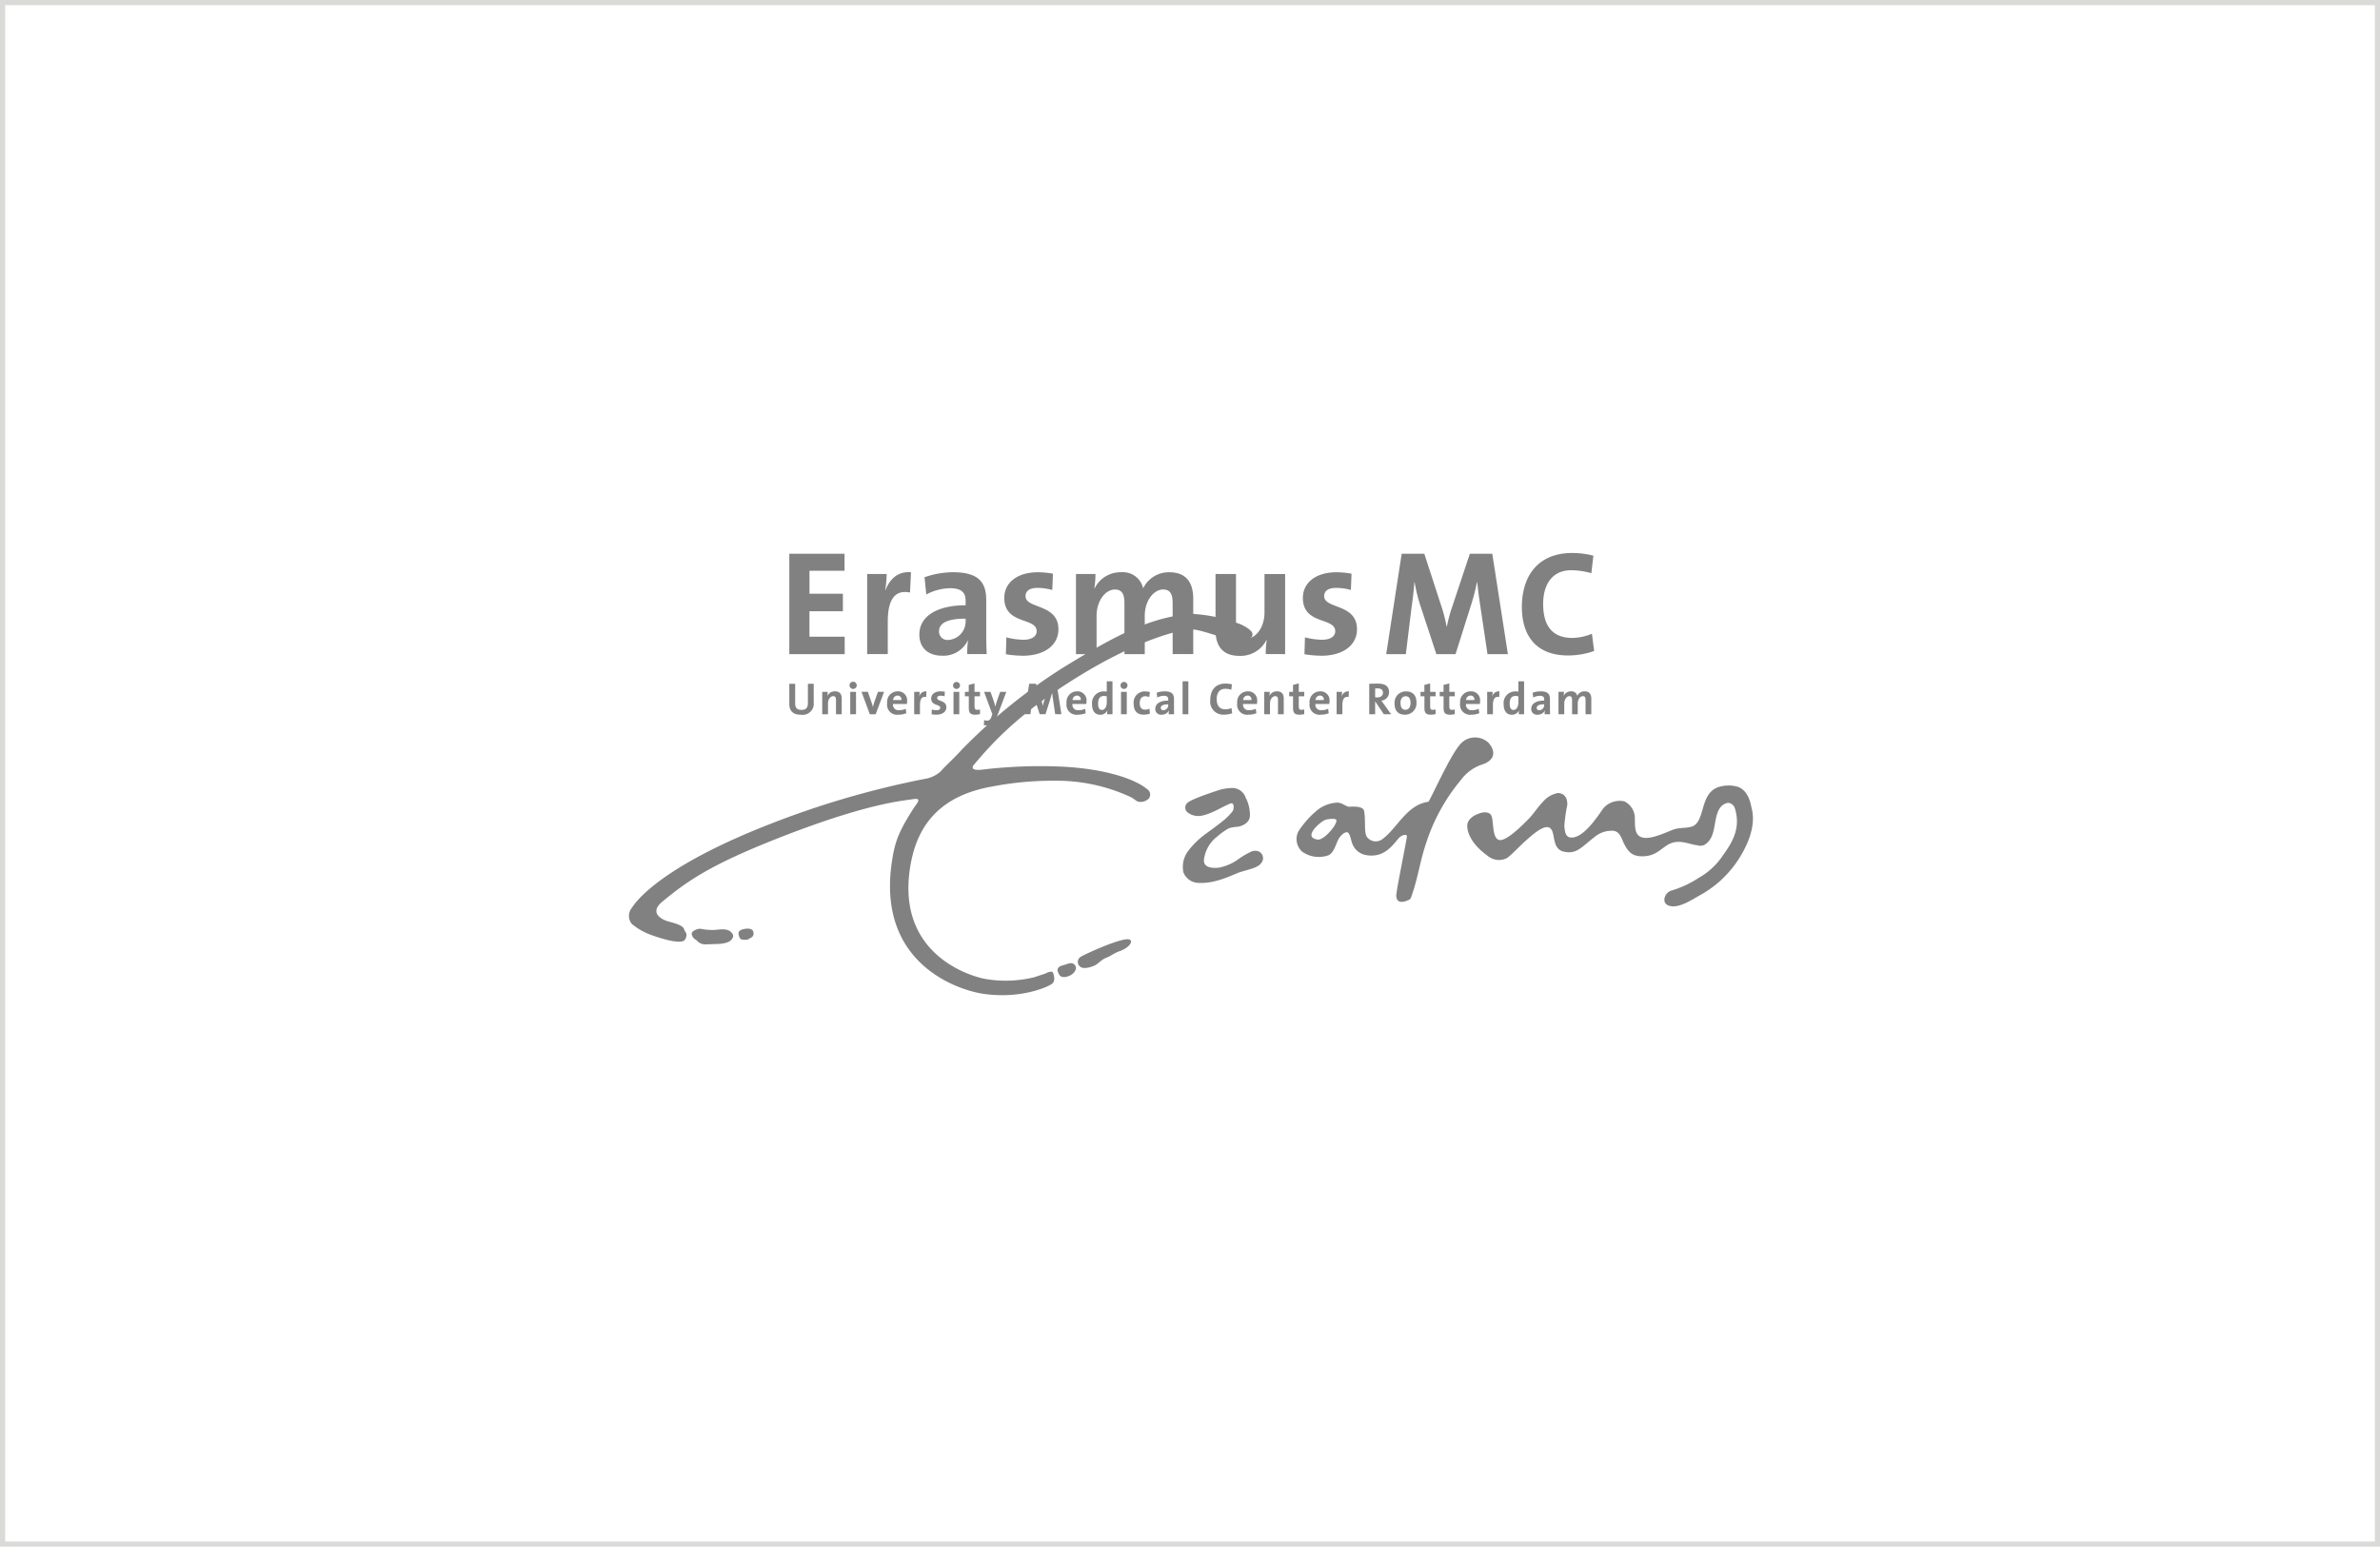 <svg xmlns="http://www.w3.org/2000/svg" width="461.632" height="300" viewBox="0 0 461.632 300">
  <g id="Group_17747" data-name="Group 17747" transform="translate(-1220 -5439)">
    <g id="Group_17339" data-name="Group 17339" transform="translate(1220 5439)">
      <g id="Path_4531" data-name="Path 4531" transform="translate(0 77.388)" fill="none">
        <path d="M0,222.612H461.632v-300H0Z" stroke="none"/>
        <path d="M 460.632 221.612 L 460.632 -76.388 L 1 -76.388 L 1 221.612 L 460.632 221.612 M 461.632 222.612 L 1.61563657457009e-05 222.612 L 1.61563657457009e-05 -77.388 L 461.632 -77.388 L 461.632 222.612 Z" stroke="none" fill="#dadad9"/>
      </g>
    </g>
    <g id="Group_17561" data-name="Group 17561" transform="translate(1281.497 5369.515)">
      <path id="Path_9224" data-name="Path 9224" d="M230.481,236.321c-1.232-.607-.594-2.42.647-2.826a19.807,19.807,0,0,0,5.252-2.42,13.805,13.805,0,0,0,4.81-4.448c2.119-2.889,3.379-5.516,2.32-9.049a1.538,1.538,0,0,0-1.3-1.121,2.389,2.389,0,0,0-1.74,1.2c-1.269,2.186-.461,5.619-2.972,7a1.9,1.9,0,0,1-1.29.036c-1.557-.185-3.151-1.054-4.947-.453-1.7.568-2.683,2.367-5.148,2.564s-3.249-.75-4.109-2.4c-.447-.856-.739-2.384-2.111-2.521a5.206,5.206,0,0,0-3.708,1.28c-2.525,1.967-3.426,3.314-5.88,2.767-2.538-.563-1.425-4.1-2.862-4.686-1.213-.492-3.576,1.74-4.556,2.6s-2.729,2.725-3.6,3.331a3.392,3.392,0,0,1-3.756-.443c-3.281-2.357-3.994-4.675-3.943-5.888.066-1.73,2.477-2.423,2.962-2.5.985-.154,1.549.189,1.74.664.453,1.134.092,4.361,1.5,4.659,1.124.237,3.5-1.81,5.778-4.169.934-.977,1.781-2.318,2.686-3.226a5,5,0,0,1,2.925-1.715c1.168.055,1.852.838,1.81,2.3a31.8,31.8,0,0,0-.567,3.982c.061,1.151.218,2.181,1.094,2.329,2.641.447,5.773-4.756,6.517-5.711a4.227,4.227,0,0,1,4.035-1.281,3.651,3.651,0,0,1,2.021,3.147c.057,1.244-.145,3,.959,3.652,1.371.812,3.813-.225,6.294-1.243,1.347-.553,2.657-.284,3.812-.67,2.657-.888,1.44-6.361,5.1-7.636a6.411,6.411,0,0,1,3.866-.056c1.959.76,2.4,3.055,2.584,3.956.12.623,1.376,4.047-2.472,10.049a20.942,20.942,0,0,1-7.8,7.167c-2.017,1.2-4.359,2.553-5.951,1.764Z" transform="translate(31.512 8.743)" fill="#818181" fill-rule="evenodd"/>
      <path id="Path_9225" data-name="Path 9225" d="M184.239,236.3c-.027-.909,1.966-10.505,2.07-11.554.033-.357-.862-.422-1.588.385-1.088,1.206-2.771,3.93-6.368,3.273a3.523,3.523,0,0,1-2.766-2.581c-.176-.516-.372-1.817-.907-1.846-.634-.029-1.515.9-1.869,1.794-.44,1.114-.884,2.292-1.727,2.672a5.549,5.549,0,0,1-5.125-.721,3.277,3.277,0,0,1-.687-3.937,18.082,18.082,0,0,1,3.755-4.175,6.63,6.63,0,0,1,4-1.377c1.075.222,1.5.811,2.135.794.452-.01,2.63-.216,2.837.819.357,1.817-.083,4.282.594,5.1a2.126,2.126,0,0,0,3.071.27c2.853-2.152,4.614-6.569,8.814-7.151.806-1.222,4.345-9.323,6.336-11.337a3.8,3.8,0,0,1,5.311-.109c1.735,1.993.856,3.564-1.239,4.224a8.362,8.362,0,0,0-4.138,3.035,36.541,36.541,0,0,0-6.7,12.157c-1.221,3.595-1.574,6.694-2.8,10.173-.089.259-.169.634-.4.786-.322.218-2.543,1.289-2.614-.691Zm-15.258-10.9c-2.911-.418.283-3.22,1.341-3.76.514-.256,2.161-.387,2.289-.068.319.805-2.408,4.024-3.629,3.828Z" transform="translate(25.088 6.932)" fill="#818181" fill-rule="evenodd"/>
      <path id="Path_9226" data-name="Path 9226" d="M147.232,229.861a5.107,5.107,0,0,1,.907-4.136,16.181,16.181,0,0,1,2.615-2.718c.733-.607,2.521-1.818,3.967-2.993a10.946,10.946,0,0,0,2.088-2.074c.212-.418.263-1.23-.094-1.453-.19-.12-.616.118-.94.259-1.132.5-3.242,1.794-4.97,2.107a3.388,3.388,0,0,1-2.72-.589,1.2,1.2,0,0,1-.1-1.863c.79-.815,6.3-2.56,6.536-2.623a9.887,9.887,0,0,1,2.332-.285,2.73,2.73,0,0,1,2.437,1.838,7.282,7.282,0,0,1,.84,3.544c-.022,1.378-1.521,2.057-2.518,2.152a6.72,6.72,0,0,0-1.548.268,12.188,12.188,0,0,0-2.194,1.552,6.67,6.67,0,0,0-2.654,4.519c-.192,1.945,2.476,1.606,2.836,1.588a9.41,9.41,0,0,0,3.848-1.665,16.474,16.474,0,0,1,2.327-1.379,1.872,1.872,0,0,1,1.7-.067,1.434,1.434,0,0,1,.385,2.213c-.619.91-2.387,1.222-3.989,1.723-1.44.455-4.836,2.389-8.417,2.106a3.2,3.2,0,0,1-2.667-2.024Z" transform="translate(20.812 8.834)" fill="#818181" fill-rule="evenodd"/>
      <path id="Path_9227" data-name="Path 9227" d="M141.468,255.938c-.3.138-.939.342-2.44.826a23.315,23.315,0,0,1-9.546.288c-3.513-.7-17.678-5.319-14.25-22.734,1.479-7.5,5.984-12.839,15.664-14.56a62.956,62.956,0,0,1,12.665-1.129,34.06,34.06,0,0,1,14.311,3.194c.4.2.9.649,1.335.848a2.2,2.2,0,0,0,2.155-.633,1.253,1.253,0,0,0-.4-1.809c-2.607-2.153-8.767-3.99-16.752-4.346a94.588,94.588,0,0,0-15.426.621c-2.516.19-1.4-.951-1.232-1.151,2.888-3.376,8.008-9.461,19.985-16.861s19.608-8.994,21.44-9.209c1.952-.227,5.181,1.3,7.8,1.77,1.826.324,3.972.435,4.459-.247s.253-1.326-1.919-2.445a30.9,30.9,0,0,0-9.478-2.09c-8.453.465-16.01,4.87-24.746,10.173a107.892,107.892,0,0,0-19.941,16.06c-1.682,1.867-3.4,3.344-4.17,4.3a6.106,6.106,0,0,1-2.552,1.357,174.074,174.074,0,0,0-31.1,9.076c-17.568,6.923-24.291,13-26.282,16.055a2.458,2.458,0,0,0,.01,3.121,12.81,12.81,0,0,0,4.1,2.255c2.775.966,4.591,1.3,5.525,1.146.681-.112.811-.511.932-.961.182-.682-.283-.94-.4-1.384-.187-.682-1.309-1.085-3.059-1.538-.945-.246-4-1.531-1.16-3.869,4.9-4.049,9.338-7.078,21.567-11.948,18.029-7.179,25.141-7.59,26.953-7.9,1.74-.289,1.1.5.34,1.532-3.06,4.766-3.815,6.686-4.413,10.983-2.7,19.389,12.817,24.518,17.866,25.241,6.619.945,11.7-.992,13.095-1.854.676-.418.68-1.079.454-1.933-.1-.388-.213-.8-1.393-.254Z" transform="translate(0 2.289)" fill="#818181" fill-rule="evenodd"/>
      <path id="Path_9228" data-name="Path 9228" d="M130.144,243.178c.432-.238,1.145-1.017.906-1.629-.354-.918-1.257-.68-1.766-.473-.558.232-1.516.292-1.713.874-.174.522.083.661.189,1.008.248.786,1.341.8,2.385.218Z" transform="translate(16.109 15.419)" fill="#818181" fill-rule="evenodd"/>
      <path id="Path_9229" data-name="Path 9229" d="M131.233,242.52c.4.324,1.453.267,2.666-.26.79-.344,1.316-1.162,2.289-1.508.712-.257,1.629-.954,2.5-1.255,2.414-.824,3.065-2.521,1.408-2.343-2.332.246-8.246,3.015-8.809,3.375a1.152,1.152,0,0,0-.053,1.992Z" transform="translate(16.872 14.519)" fill="#818181" fill-rule="evenodd"/>
      <path id="Path_9230" data-name="Path 9230" d="M72.892,238.531a2.05,2.05,0,0,1-1.533-.69c-.362-.361-.793-.346-1.039-1.237-.182-.655,1.211-1.19,1.781-1.088a11.132,11.132,0,0,0,2.921.2c1.377-.2,2.385-.128,2.922.442.459.49.652.794.01,1.531-.489.562-1.723.764-3.01.78-.44,0-1.374.063-2.052.063Z" transform="translate(2.356 14.125)" fill="#818181" fill-rule="evenodd"/>
      <path id="Path_9231" data-name="Path 9231" d="M77.65,236.635a.731.731,0,0,1,.358-.831,3.139,3.139,0,0,1,1.821-.284c.264.091.609.241.664.533.107.553.11.9-.531,1.24-.491.258-.453.367-1.01.367l-.417-.036c-.664.006-.727-.48-.886-.99Z" transform="translate(4.114 14.117)" fill="#818181" fill-rule="evenodd"/>
      <path id="Path_9232" data-name="Path 9232" d="M85.573,196.34V176.867H96.285v3.3h-6.8v4.446h6.481v3.4H89.48v4.934h6.836v3.391Z" transform="translate(6.027 0.029)" fill="#818181" fill-rule="evenodd"/>
      <path id="Path_9233" data-name="Path 9233" d="M106.059,183.7c-2.874-.6-4.313,1.28-4.313,5.593v6.346h-4V180.1h3.782a20.925,20.925,0,0,1-.28,3.127h.062c.748-1.97,2.25-3.688,4.938-3.469l-.189,3.938Z" transform="translate(8.953 0.72)" fill="#818181" fill-rule="evenodd"/>
      <path id="Path_9234" data-name="Path 9234" d="M114.881,189.132a3.586,3.586,0,0,1-3.313,3.753,1.632,1.632,0,0,1-1.844-1.658c0-1.249.938-2.471,5.158-2.471v.376Zm4.092,6.5c-.062-1.28-.093-2.749-.093-4v-6.47c0-3.374-1.407-5.406-6.408-5.406a17.022,17.022,0,0,0-5.561.967l.344,3.347a10.161,10.161,0,0,1,4.592-1.219c2.251,0,3.034.844,3.034,2.467v.845c-5.285,0-8.972,1.97-8.972,5.689,0,2.5,1.626,4.095,4.439,4.095a5.262,5.262,0,0,0,4.968-2.972l.032.031a17.555,17.555,0,0,0-.156,2.628Z" transform="translate(10.916 0.723)" fill="#818181" fill-rule="evenodd"/>
      <path id="Path_9235" data-name="Path 9235" d="M122.751,195.947a21.344,21.344,0,0,1-3.251-.283l.093-3.28a13.753,13.753,0,0,0,3.344.466c1.533,0,2.532-.624,2.532-1.657,0-2.749-6.281-1.186-6.281-6.469,0-2.719,2.219-4.968,6.594-4.968a17.748,17.748,0,0,1,2.845.283l-.127,3.153a10.906,10.906,0,0,0-2.875-.4c-1.562,0-2.312.624-2.312,1.594,0,2.533,6.376,1.405,6.376,6.438,0,3.065-2.687,5.127-6.938,5.127Z" transform="translate(14.108 0.723)" fill="#818181" fill-rule="evenodd"/>
      <path id="Path_9236" data-name="Path 9236" d="M149.15,195.634v-9.846c0-1.653-.375-2.688-1.844-2.688-1.75,0-3.564,2.063-3.564,5.1v7.439H139.8v-9.846c0-1.531-.31-2.688-1.843-2.688-1.843,0-3.56,2.188-3.56,5.1v7.439h-4V180.1h3.783a18.289,18.289,0,0,1-.22,2.78h.061a5.568,5.568,0,0,1,5.124-3.122,4.019,4.019,0,0,1,4.284,3.122,5.51,5.51,0,0,1,5.063-3.122c3,0,4.654,1.656,4.654,5.187v10.69Z" transform="translate(16.803 0.723)" fill="#818181" fill-rule="evenodd"/>
      <path id="Path_9237" data-name="Path 9237" d="M161.967,195.568a16.776,16.776,0,0,1,.19-2.749l-.032-.035a5.634,5.634,0,0,1-5.28,3.126c-3.5,0-4.624-2.249-4.624-4.97V180.033h3.967v9.939c0,1.626.439,2.595,1.938,2.595,2.033,0,3.593-2.312,3.593-5.032v-7.5h4v15.535Z" transform="translate(22.049 0.79)" fill="#818181" fill-rule="evenodd"/>
      <path id="Path_9238" data-name="Path 9238" d="M169.44,195.947a21.405,21.405,0,0,1-3.254-.283l.1-3.28a13.7,13.7,0,0,0,3.344.466c1.529,0,2.528-.624,2.528-1.657,0-2.749-6.281-1.186-6.281-6.469,0-2.719,2.218-4.968,6.6-4.968a17.775,17.775,0,0,1,2.844.283l-.127,3.153a10.9,10.9,0,0,0-2.876-.4c-1.56,0-2.311.624-2.311,1.594,0,2.533,6.373,1.405,6.373,6.438,0,3.065-2.685,5.127-6.933,5.127Z" transform="translate(25.332 0.723)" fill="#818181" fill-rule="evenodd"/>
      <path id="Path_9239" data-name="Path 9239" d="M198.556,196.338l-1.386-9.291c-.287-1.847-.46-3.287-.6-4.643h-.063a40.1,40.1,0,0,1-1.064,4.153l-3.085,9.781h-3.721l-2.975-9.031a31.162,31.162,0,0,1-1.238-4.9h-.06c-.114,1.729-.315,3.259-.548,4.96l-1.1,8.973h-3.806l3-19.473H186.3l3.256,10.011a30.083,30.083,0,0,1,1.069,4.095h.057a28.332,28.332,0,0,1,1.1-4.04l3.347-10.066h4.354l3.029,19.473Z" transform="translate(28.467 0.028)" fill="#818181" fill-rule="evenodd"/>
      <path id="Path_9240" data-name="Path 9240" d="M209.123,196.623c-6.81,0-9-4.527-9-9.376,0-6.17,3.231-10.5,9.753-10.5a16.1,16.1,0,0,1,4.121.521l-.4,3.4a13.955,13.955,0,0,0-3.923-.577c-3.637,0-5.421,2.743-5.421,6.521,0,4.242,1.756,6.606,5.679,6.606a10.278,10.278,0,0,0,3.78-.809l.434,3.345a15.151,15.151,0,0,1-5.019.866Z" transform="translate(33.565 0)" fill="#818181" fill-rule="evenodd"/>
      <path id="Path_9241" data-name="Path 9241" d="M87.856,203.2c-1.863,0-2.284-1.015-2.284-2.143V197.2h1.137v3.788c0,.744.246,1.269,1.226,1.269.874,0,1.242-.366,1.242-1.373V197.2h1.129v3.615a2.158,2.158,0,0,1-2.45,2.388Z" transform="translate(6.027 4.917)" fill="#818181" fill-rule="evenodd"/>
      <path id="Path_9242" data-name="Path 9242" d="M93.389,202.821V200.04c0-.455-.123-.727-.533-.727-.569,0-1.016.648-1.016,1.409v2.1H90.721v-4.348h1.058a4.831,4.831,0,0,1-.061.77l.009.009a1.584,1.584,0,0,1,1.479-.874c.979,0,1.294.629,1.294,1.39v3.053Z" transform="translate(7.264 5.2)" fill="#818181" fill-rule="evenodd"/>
      <path id="Path_9243" data-name="Path 9243" d="M96.386,197.585a.7.7,0,1,0-.7.682.694.694,0,0,0,.7-.682Zm-.14,5.589v-4.348h-1.12v4.348Z" transform="translate(8.292 4.847)" fill="#818181" fill-rule="evenodd"/>
      <path id="Path_9244" data-name="Path 9244" d="M99.61,202.8H98.473l-1.61-4.348h1.226l.691,1.96c.1.3.21.646.289.961h.017a9.344,9.344,0,0,1,.262-.927l.7-1.995h1.19L99.61,202.8Z" transform="translate(8.741 5.219)" fill="#818181" fill-rule="evenodd"/>
      <path id="Path_9245" data-name="Path 9245" d="M103.631,200.065h-1.6a.871.871,0,0,1,.848-.866.74.74,0,0,1,.753.866Zm1.111.254a1.739,1.739,0,0,0-1.828-1.941,2.049,2.049,0,0,0-2.038,2.308,1.934,1.934,0,0,0,2.151,2.223,4.3,4.3,0,0,0,1.558-.28l-.105-.866a3.113,3.113,0,0,1-1.268.27,1.054,1.054,0,0,1-1.2-1.207h2.694a3.66,3.66,0,0,0,.036-.507Z" transform="translate(9.706 5.2)" fill="#818181" fill-rule="evenodd"/>
      <path id="Path_9246" data-name="Path 9246" d="M107.427,199.481c-.805-.166-1.207.36-1.207,1.567v1.775H105.1v-4.348h1.058a5.778,5.778,0,0,1-.078.874h.017a1.321,1.321,0,0,1,1.382-.97l-.052,1.1Z" transform="translate(10.721 5.199)" fill="#818181" fill-rule="evenodd"/>
      <path id="Path_9247" data-name="Path 9247" d="M108.755,202.909a6.022,6.022,0,0,1-.909-.079l.026-.918a3.867,3.867,0,0,0,.937.131c.428,0,.708-.176.708-.465,0-.77-1.758-.332-1.758-1.81,0-.762.62-1.39,1.844-1.39a5.034,5.034,0,0,1,.8.078l-.035.884a3,3,0,0,0-.805-.114c-.437,0-.647.174-.647.445,0,.71,1.785.393,1.785,1.8,0,.858-.753,1.436-1.942,1.436Z" transform="translate(11.361 5.2)" fill="#818181" fill-rule="evenodd"/>
      <path id="Path_9248" data-name="Path 9248" d="M111.835,198.267a.678.678,0,1,1,.7-.682.694.694,0,0,1-.7.682Zm-.561,4.907v-4.348h1.12v4.348Z" transform="translate(12.174 4.847)" fill="#818181" fill-rule="evenodd"/>
      <path id="Path_9249" data-name="Path 9249" d="M115.046,203.208c-.963,0-1.26-.351-1.26-1.366v-2.2h-.753v-.867h.744v-1.338l1.12-.3v1.636h1.058v.867H114.9v1.905c0,.561.13.718.516.718a2.1,2.1,0,0,0,.542-.071v.9a3.834,3.834,0,0,1-.909.114Z" transform="translate(12.628 4.901)" fill="#818181" fill-rule="evenodd"/>
      <path id="Path_9250" data-name="Path 9250" d="M118.569,203.2c-.516,1.357-.971,1.768-1.969,1.768a2.812,2.812,0,0,1-.613-.071l.071-.961a1.939,1.939,0,0,0,.594.1c.367,0,.613-.166.84-.812l.149-.42-1.6-4.348h1.242l.587,1.662c.13.376.244.805.341,1.2h.009c.1-.393.279-.971.419-1.382l.516-1.479h1.2l-1.784,4.75Z" transform="translate(13.339 5.219)" fill="#818181" fill-rule="evenodd"/>
      <path id="Path_9251" data-name="Path 9251" d="M128.306,203.1l-.419-2.816c-.088-.561-.14-1-.185-1.409h-.017a11.991,11.991,0,0,1-.324,1.259l-.935,2.966H125.3l-.9-2.738a9.614,9.614,0,0,1-.377-1.487H124c-.035.525-.1.989-.166,1.5l-.332,2.72H122.35l.909-5.906h1.33l.989,3.037a9.341,9.341,0,0,1,.324,1.242h.017a8.384,8.384,0,0,1,.332-1.224l1.015-3.054h1.321l.918,5.906Z" transform="translate(14.868 4.917)" fill="#818181" fill-rule="evenodd"/>
      <path id="Path_9252" data-name="Path 9252" d="M132.761,200.827h-2.694a1.054,1.054,0,0,0,1.2,1.207,3.119,3.119,0,0,0,1.269-.27l.1.866a4.286,4.286,0,0,1-1.557.28,1.935,1.935,0,0,1-2.152-2.223,2.05,2.05,0,0,1,2.038-2.308,1.738,1.738,0,0,1,1.828,1.941,3.464,3.464,0,0,1-.035.507Zm-1.828-1.627a.87.87,0,0,0-.848.866h1.6a.74.74,0,0,0-.753-.866Z" transform="translate(16.45 5.2)" fill="#818181" fill-rule="evenodd"/>
      <path id="Path_9253" data-name="Path 9253" d="M135.766,200.941c0,.743-.35,1.425-.937,1.425-.507,0-.743-.42-.743-1.234,0-1.075.455-1.477,1.093-1.477a2.763,2.763,0,0,1,.587.069v1.217Zm1.11,2.256v-6.384h-1.11v1.993a4.015,4.015,0,0,0-.552-.036,2.243,2.243,0,0,0-2.3,2.485c0,1.243.525,2.039,1.584,2.039a1.454,1.454,0,0,0,1.372-.822h.019a5.2,5.2,0,0,0-.053.726Z" transform="translate(17.408 4.824)" fill="#818181" fill-rule="evenodd"/>
      <path id="Path_9254" data-name="Path 9254" d="M138.027,198.267a.678.678,0,1,1,.7-.682.694.694,0,0,1-.7.682Zm-.561,4.907v-4.348h1.12v4.348Z" transform="translate(18.471 4.847)" fill="#818181" fill-rule="evenodd"/>
      <path id="Path_9255" data-name="Path 9255" d="M141.383,202.9c-1.208,0-1.96-.629-1.96-2.107a2.14,2.14,0,0,1,2.248-2.4,3.4,3.4,0,0,1,.893.123l-.114.972a2.26,2.26,0,0,0-.786-.159c-.71,0-1.068.525-1.068,1.348,0,.743.289,1.25,1.032,1.25a1.949,1.949,0,0,0,.857-.185l.088.954a3.43,3.43,0,0,1-1.19.2Z" transform="translate(18.973 5.203)" fill="#818181" fill-rule="evenodd"/>
      <path id="Path_9256" data-name="Path 9256" d="M145.4,202.821a4.986,4.986,0,0,1,.043-.734l-.009-.009a1.474,1.474,0,0,1-1.39.831,1.1,1.1,0,0,1-1.243-1.146c0-1.041,1.032-1.591,2.511-1.591v-.237c0-.455-.218-.691-.848-.691a2.834,2.834,0,0,0-1.285.341l-.1-.937a4.746,4.746,0,0,1,1.557-.27c1.4,0,1.794.568,1.794,1.512V201.7c0,.351.007.762.026,1.12Zm-.088-1.924c-1.181,0-1.443.341-1.443.691a.457.457,0,0,0,.516.464,1,1,0,0,0,.927-1.051v-.1Z" transform="translate(19.785 5.2)" fill="#818181" fill-rule="evenodd"/>
      <path id="Path_9257" data-name="Path 9257" d="M147.068,203.2v-6.385h1.12V203.2Z" transform="translate(20.811 4.824)" fill="#818181" fill-rule="evenodd"/>
      <path id="Path_9258" data-name="Path 9258" d="M154.127,203.191a2.528,2.528,0,0,1-2.729-2.842c0-1.872.979-3.184,2.957-3.184a4.886,4.886,0,0,1,1.25.158l-.123,1.032a4.2,4.2,0,0,0-1.19-.175c-1.1,0-1.645.831-1.645,1.977,0,1.285.533,2,1.723,2a3.1,3.1,0,0,0,1.146-.246l.131,1.016a4.584,4.584,0,0,1-1.522.262Z" transform="translate(21.852 4.908)" fill="#818181" fill-rule="evenodd"/>
      <path id="Path_9259" data-name="Path 9259" d="M158.369,200.065h-1.6a.87.87,0,0,1,.848-.866.739.739,0,0,1,.752.866Zm1.111.254a1.739,1.739,0,0,0-1.83-1.941,2.049,2.049,0,0,0-2.037,2.308,1.935,1.935,0,0,0,2.152,2.223,4.3,4.3,0,0,0,1.557-.28l-.105-.866a3.113,3.113,0,0,1-1.268.27,1.055,1.055,0,0,1-1.2-1.207h2.7a3.647,3.647,0,0,0,.035-.507Z" transform="translate(22.865 5.2)" fill="#818181" fill-rule="evenodd"/>
      <path id="Path_9260" data-name="Path 9260" d="M162.506,202.821V200.04c0-.455-.123-.727-.533-.727-.569,0-1.016.648-1.016,1.409v2.1h-1.119v-4.348H160.9a4.829,4.829,0,0,1-.061.77l.009.009a1.585,1.585,0,0,1,1.479-.874c.98,0,1.295.629,1.295,1.39v3.053Z" transform="translate(23.881 5.2)" fill="#818181" fill-rule="evenodd"/>
      <path id="Path_9261" data-name="Path 9261" d="M165.749,203.208c-.963,0-1.26-.351-1.26-1.366v-2.2h-.752v-.867h.743v-1.338l1.12-.3v1.636h1.058v.867H165.6v1.905c0,.561.132.718.516.718a2.1,2.1,0,0,0,.542-.071v.9a3.826,3.826,0,0,1-.909.114Z" transform="translate(24.818 4.901)" fill="#818181" fill-rule="evenodd"/>
      <path id="Path_9262" data-name="Path 9262" d="M170.764,200.827h-2.7a1.054,1.054,0,0,0,1.2,1.207,3.114,3.114,0,0,0,1.269-.27l.105.866a4.3,4.3,0,0,1-1.557.28,1.935,1.935,0,0,1-2.152-2.223,2.049,2.049,0,0,1,2.038-2.308,1.739,1.739,0,0,1,1.828,1.941,3.642,3.642,0,0,1-.035.507Zm-1.83-1.627a.869.869,0,0,0-.847.866h1.6a.739.739,0,0,0-.753-.866Z" transform="translate(25.586 5.2)" fill="#818181" fill-rule="evenodd"/>
      <path id="Path_9263" data-name="Path 9263" d="M173.483,199.481c-.805-.166-1.207.36-1.207,1.567v1.775h-1.12v-4.348h1.058a5.778,5.778,0,0,1-.078.874h.017a1.32,1.32,0,0,1,1.382-.97l-.052,1.1Z" transform="translate(26.602 5.199)" fill="#818181" fill-rule="evenodd"/>
      <path id="Path_9264" data-name="Path 9264" d="M178.913,198.947c0,.551-.421.9-1.1.9-.175,0-.332-.009-.411-.016v-1.707a3.432,3.432,0,0,1,.445-.026c.717,0,1.068.28,1.068.848Zm1.583,4.164-1.418-1.986c-.149-.2-.315-.428-.48-.647a1.651,1.651,0,0,0,1.5-1.645c0-1.207-.84-1.661-2.143-1.661-.682,0-1.234.009-1.7.033v5.906H177.4v-2.44h.042l1.646,2.44Z" transform="translate(27.829 4.91)" fill="#818181" fill-rule="evenodd"/>
      <path id="Path_9265" data-name="Path 9265" d="M183.314,200.624c0,.884-.419,1.33-.971,1.33-.648,0-.971-.455-.971-1.347s.49-1.278.989-1.278c.656,0,.954.455.954,1.295Zm1.154-.061c0-1.5-.8-2.178-2.028-2.178a2.186,2.186,0,0,0-2.223,2.336c0,1.548.8,2.187,2.031,2.187a2.2,2.2,0,0,0,2.22-2.344Z" transform="translate(28.78 5.202)" fill="#818181" fill-rule="evenodd"/>
      <path id="Path_9266" data-name="Path 9266" d="M186.292,203.208c-.963,0-1.26-.351-1.26-1.366v-2.2h-.753v-.867h.744v-1.338l1.12-.3v1.636H187.2v.867h-1.058v1.905c0,.561.13.718.516.718a2.105,2.105,0,0,0,.542-.071v.9a3.817,3.817,0,0,1-.909.114Z" transform="translate(29.756 4.901)" fill="#818181" fill-rule="evenodd"/>
      <path id="Path_9267" data-name="Path 9267" d="M189.289,203.208c-.961,0-1.26-.351-1.26-1.366v-2.2h-.752v-.867h.744v-1.338l1.119-.3v1.636H190.2v.867H189.14v1.905c0,.561.131.718.516.718a2.091,2.091,0,0,0,.542-.071v.9a3.817,3.817,0,0,1-.909.114Z" transform="translate(30.477 4.901)" fill="#818181" fill-rule="evenodd"/>
      <path id="Path_9268" data-name="Path 9268" d="M193.227,200.065h-1.6a.871.871,0,0,1,.85-.866.739.739,0,0,1,.752.866Zm1.111.254a1.738,1.738,0,0,0-1.828-1.941,2.049,2.049,0,0,0-2.038,2.308,1.935,1.935,0,0,0,2.152,2.223,4.3,4.3,0,0,0,1.557-.28l-.105-.866a3.113,3.113,0,0,1-1.268.27,1.054,1.054,0,0,1-1.2-1.207H194.3a3.659,3.659,0,0,0,.036-.507Z" transform="translate(31.245 5.2)" fill="#818181" fill-rule="evenodd"/>
      <path id="Path_9269" data-name="Path 9269" d="M197.022,199.481c-.8-.166-1.207.36-1.207,1.567v1.775H194.7v-4.348h1.059a5.774,5.774,0,0,1-.078.874h.016a1.323,1.323,0,0,1,1.383-.97l-.053,1.1Z" transform="translate(32.261 5.199)" fill="#818181" fill-rule="evenodd"/>
      <path id="Path_9270" data-name="Path 9270" d="M200.128,200.941c0,.743-.35,1.425-.936,1.425-.506,0-.743-.42-.743-1.234,0-1.075.454-1.477,1.094-1.477a2.761,2.761,0,0,1,.585.069v1.217Zm1.111,2.256v-6.384h-1.111v1.993a4,4,0,0,0-.551-.036,2.243,2.243,0,0,0-2.3,2.485c0,1.243.525,2.039,1.584,2.039a1.452,1.452,0,0,0,1.372-.822h.019a5.384,5.384,0,0,0-.052.726Z" transform="translate(32.881 4.824)" fill="#818181" fill-rule="evenodd"/>
      <path id="Path_9271" data-name="Path 9271" d="M204.1,201a1,1,0,0,1-.927,1.051.458.458,0,0,1-.517-.464c0-.35.263-.691,1.444-.691v.1Zm1.146,1.82c-.017-.358-.026-.769-.026-1.12V199.89c0-.944-.394-1.512-1.794-1.512a4.752,4.752,0,0,0-1.557.27l.1.937a2.843,2.843,0,0,1,1.286-.341c.629,0,.848.236.848.691v.237c-1.479,0-2.511.551-2.511,1.591a1.1,1.1,0,0,0,1.243,1.146,1.474,1.474,0,0,0,1.39-.831l.009.009a4.981,4.981,0,0,0-.045.734Z" transform="translate(33.917 5.2)" fill="#818181" fill-rule="evenodd"/>
      <path id="Path_9272" data-name="Path 9272" d="M211.1,202.821v-2.756c0-.464-.1-.752-.516-.752-.49,0-1,.577-1,1.426v2.081h-1.1v-2.756c0-.427-.088-.752-.516-.752-.517,0-1,.613-1,1.426v2.081h-1.119v-4.348h1.058a5.166,5.166,0,0,1-.061.779h.016a1.56,1.56,0,0,1,1.435-.874,1.123,1.123,0,0,1,1.2.874,1.542,1.542,0,0,1,1.418-.874c.838,0,1.3.463,1.3,1.451v2.992Z" transform="translate(34.943 5.2)" fill="#818181" fill-rule="evenodd"/>
    </g>
  </g>
</svg>
